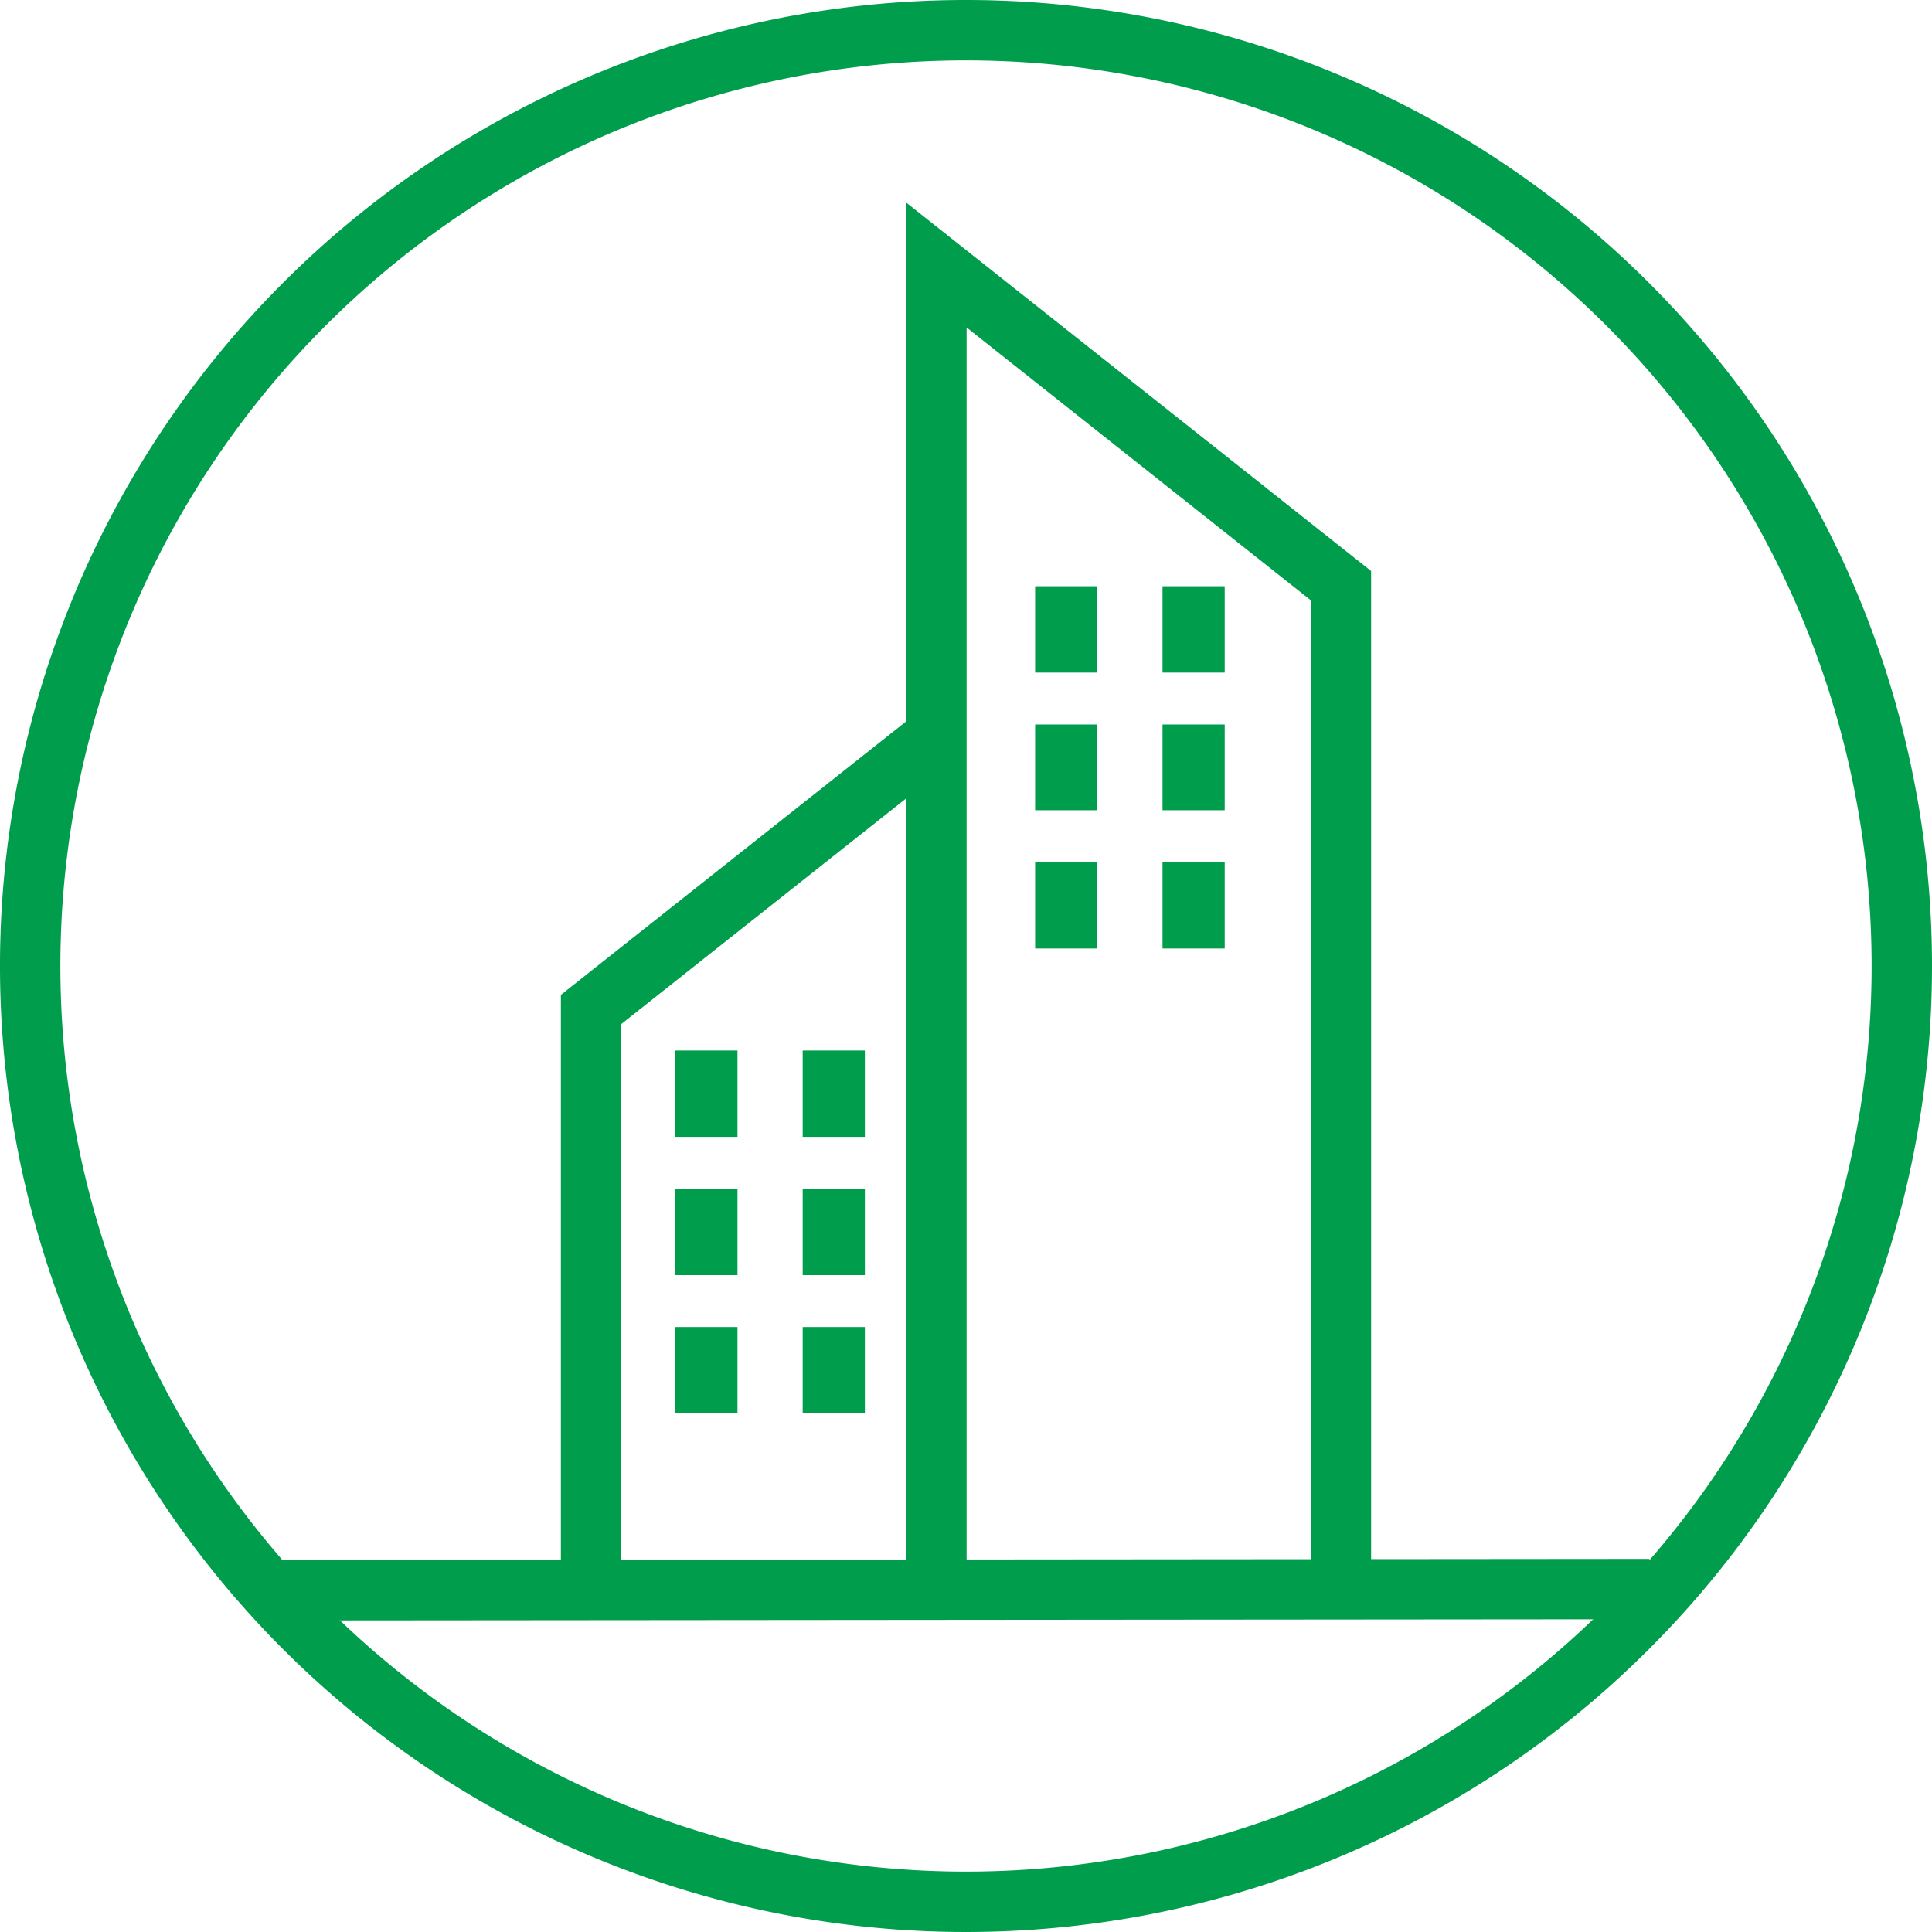 <svg xmlns="http://www.w3.org/2000/svg" viewBox="0 0 32 32"><defs><style>.cls-1{fill:#009d4c;}.cls-2,.cls-3{fill:none;stroke:#009d4c;stroke-miterlimit:10;}.cls-3{stroke-width:1.03px;}</style></defs><g id="レイヤー_2" data-name="レイヤー 2"><g id="デザイン"><path class="cls-1" d="M16,1A15,15,0,1,1,1,16,15,15,0,0,1,16,1m0-1A16,16,0,1,0,32,16,16,16,0,0,0,16,0Z"/><line class="cls-2" x1="4.24" y1="26.34" x2="27.32" y2="26.32"/><polyline class="cls-2" points="9.79 26.32 9.79 16.72 15.51 12.19"/><polyline class="cls-2" points="22.21 26.11 22.21 9.7 15.51 4.39 15.51 26.11"/><line class="cls-3" x1="17.66" y1="9.71" x2="17.66" y2="11.14"/><line class="cls-3" x1="19.77" y1="9.71" x2="19.77" y2="11.14"/><line class="cls-3" x1="17.66" y1="12" x2="17.66" y2="13.42"/><line class="cls-3" x1="19.77" y1="12" x2="19.77" y2="13.42"/><line class="cls-3" x1="17.66" y1="14.28" x2="17.66" y2="15.71"/><line class="cls-3" x1="19.77" y1="14.28" x2="19.77" y2="15.71"/><line class="cls-3" x1="11.7" y1="17.4" x2="11.7" y2="18.83"/><line class="cls-3" x1="13.81" y1="17.4" x2="13.81" y2="18.83"/><line class="cls-3" x1="11.7" y1="19.69" x2="11.7" y2="21.12"/><line class="cls-3" x1="13.81" y1="19.69" x2="13.81" y2="21.12"/><line class="cls-3" x1="11.7" y1="21.98" x2="11.7" y2="23.41"/><line class="cls-3" x1="13.81" y1="21.98" x2="13.81" y2="23.41"/></g></g></svg>